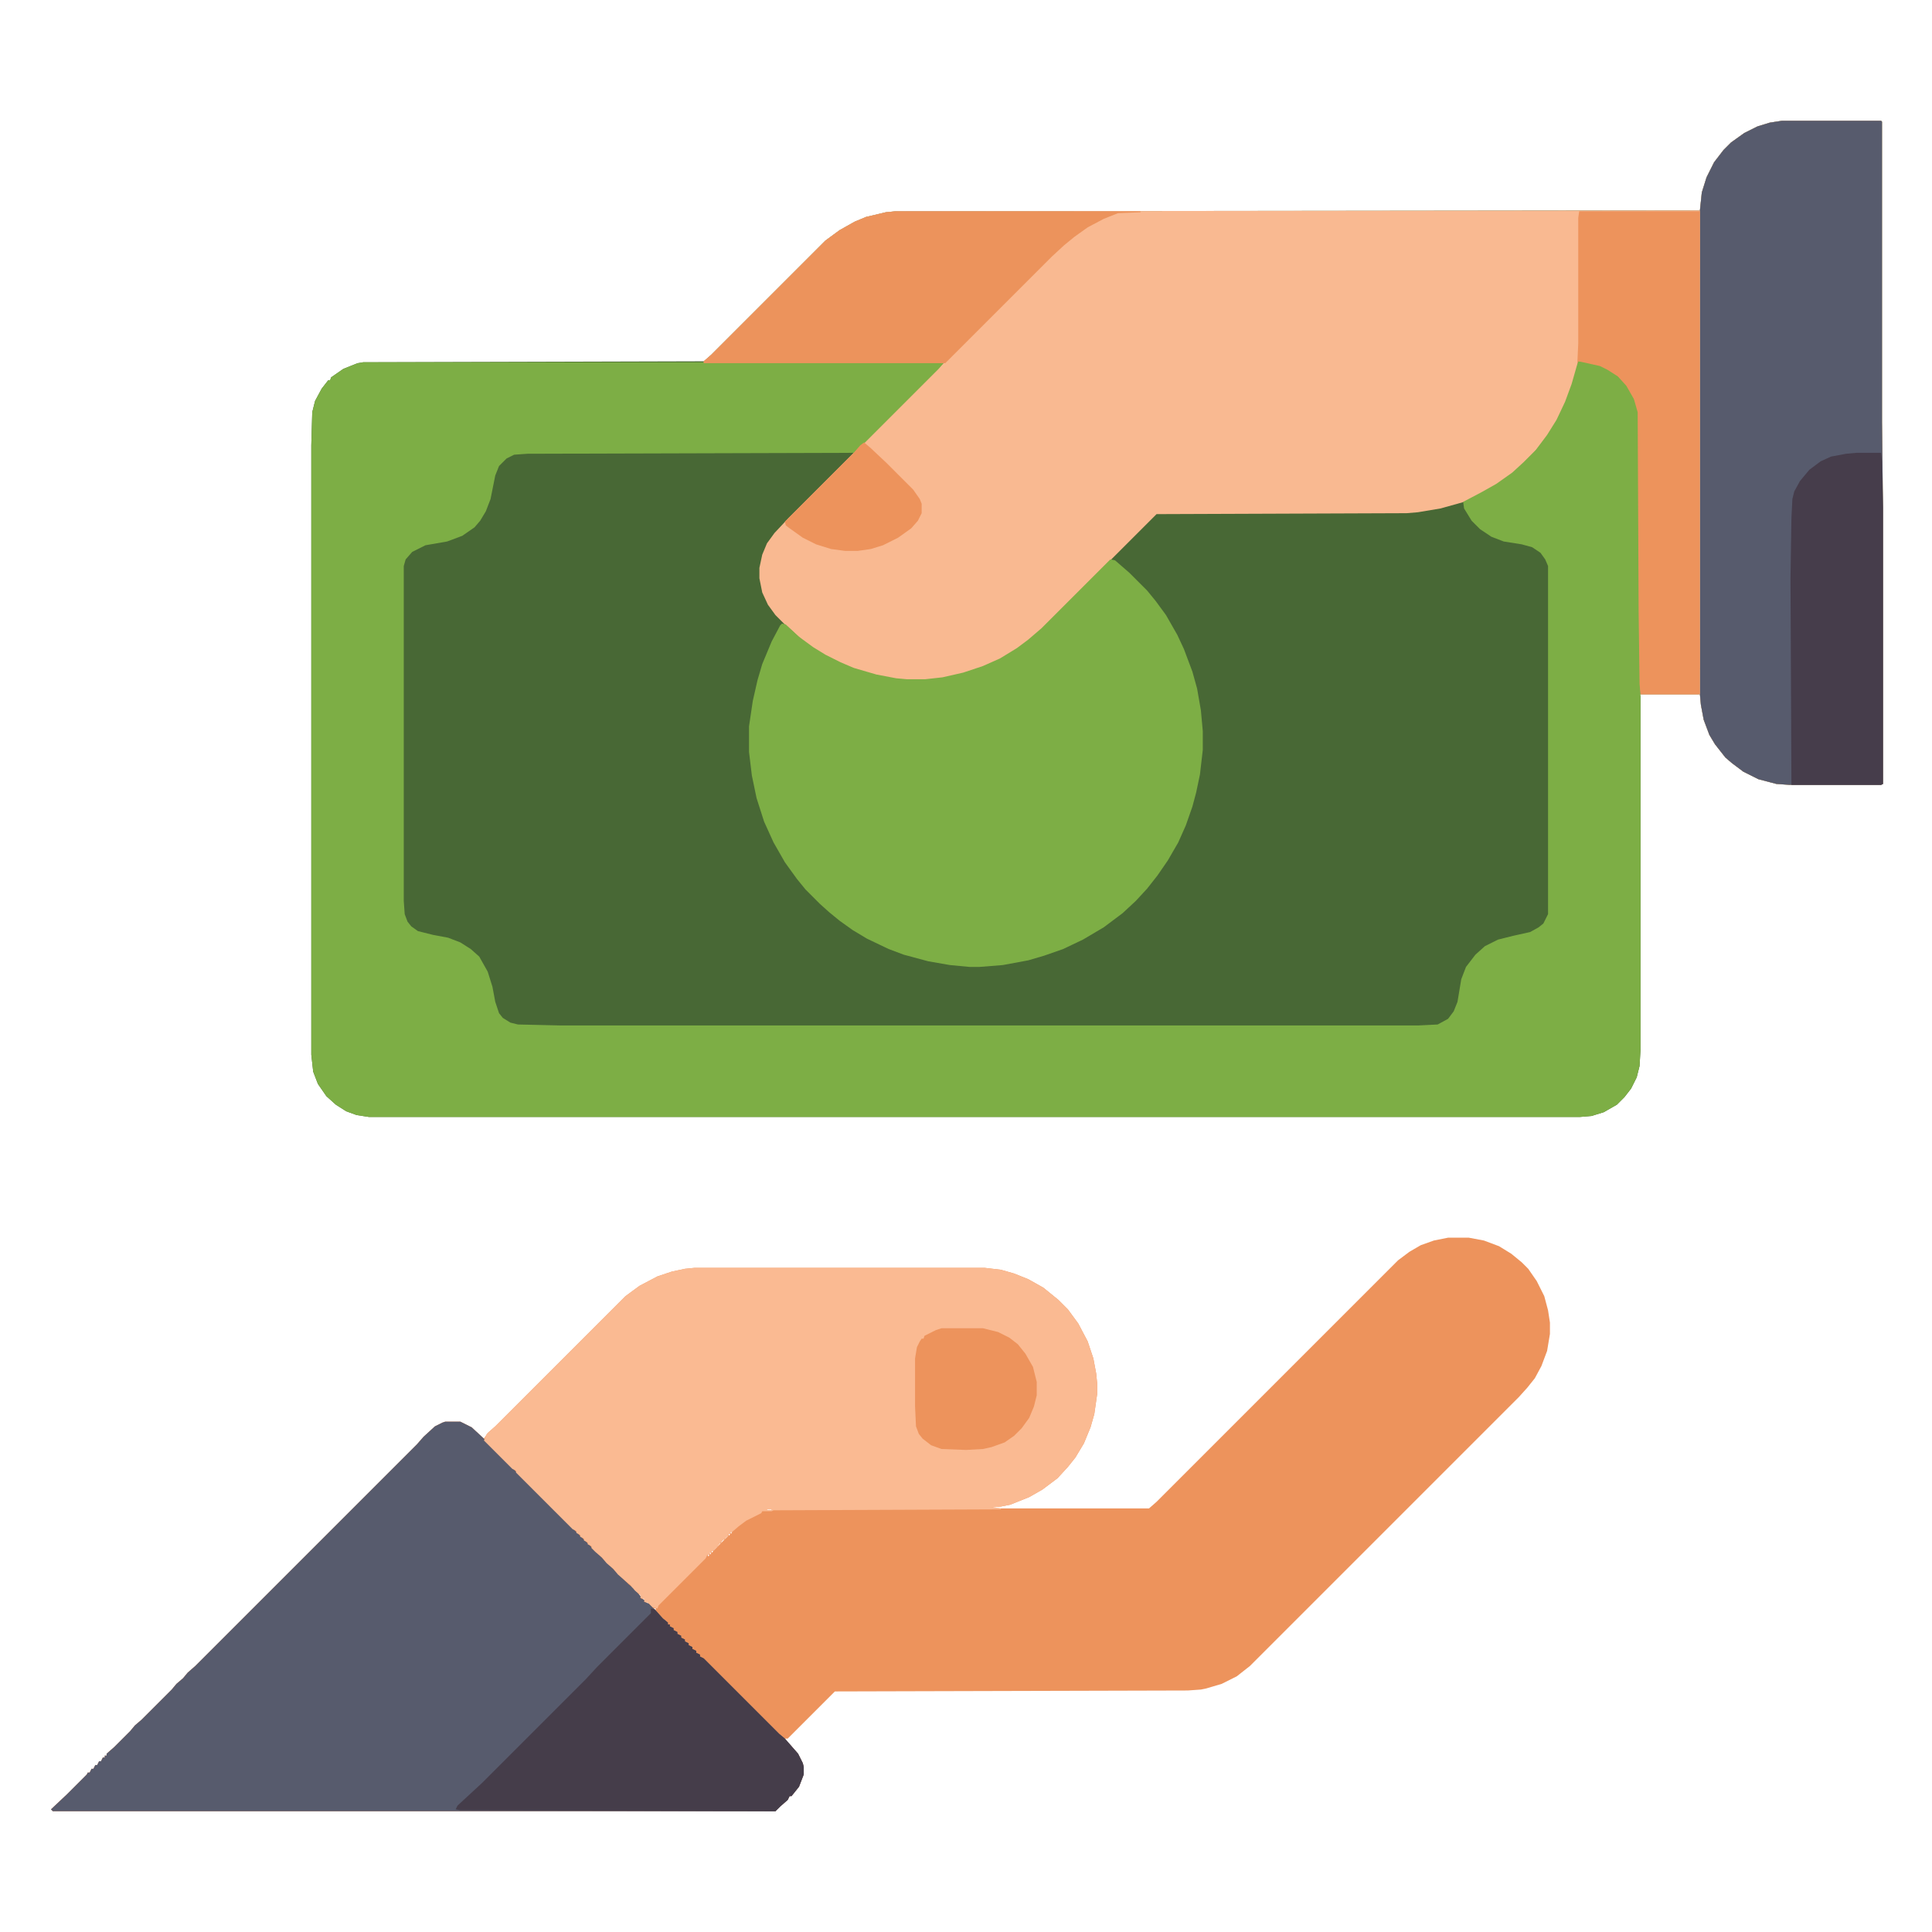 <?xml version="1.0" encoding="UTF-8"?>
<svg version="1.1" viewBox="0 0 2048 2048" width="512" height="512" xmlns="http://www.w3.org/2000/svg">
<path transform="translate(1889,128)" d="m0 0h105l1 1v318l1 91v293l-2 1h-97l-14-1-19-5-16-8-12-9-7-6-11-14-6-10-6-16-3-16-1-11h-64l1 2v375l-1 17-3 12-6 12-7 9-8 8-14 8-13 4-12 1h-1284l-13-2-11-4-11-7-10-9-9-13-5-13-2-18v-646l1-35 3-12 7-13 7-9h2l1-3 13-9 15-6 6-1 361-1 8-7 121-121 15-11 16-9 12-5 21-5 10-1 853-1 2-19 5-16 8-16 10-13 8-8 14-10 14-7 13-4zm-88 154 1 2zm0 3v393h1v-393zm0 424v24h1v-24z" fill="#486835"/>
<path transform="translate(1535,1312)" d="m0 0h22l16 3 16 6 13 8 11 9 7 7 9 13 8 16 4 15 2 13v12l-3 18-6 16-7 13-8 10-9 10-285 285-14 11-16 8-17 5-5 1-14 1-374 1-50 50h-3l14 16 5 10 1 4v8l-5 13-8 10h-2l-2 4-8 7-5 5h-766l-2-2 17-16 21-21 1-2h2l2-4h2l2-4h2l2-4h2l2-4h2v-2h2v-2l8-7 17-17 5-6 7-6 32-32 5-6 7-6 5-6 8-7 235-235 7-8 12-11 8-4 3-1h16l12 6 13 12 4-6 8-7 138-138 15-11 19-10 15-5 14-3 10-1h308l17 2 14 4 15 6 16 9 16 13 10 10 11 15 10 19 6 18 3 16 1 10v12l-3 21-4 14-7 17-9 15-8 10-11 12-16 12-14 8-20 8-10 2-10 1 10 1h157l8-7 256-256 12-9 12-7 14-5zm-989 247m267 41v1h5v-1zm-5 1m-2 1m-5 2m-2 1m-7 4m-5 4m-5 4m-1 1m-1 1m-1 1m-1 1m-1 1m-167 1m166 0m-2 1 1 2 1-2zm-2 2 1 2 1-2zm-158 1m156 1-2 4 4-4zm-152 3m148 1-2 4 4-4zm-144 3m140 1-2 4 4-4zm-136 3m132 1-2 4 4-4zm-129 2m1 1m124 1 1 2 1-2zm-121 2m119 0 1 2 1-2zm-118 1m116 1 1 2 1-2zm-113 2m112 0m-111 1m110 0m-1 1m-1 1m-105 1m104 0m-103 1m102 0m-1 1m-1 1m-97 1m96 0m-95 1m94 0m-1 1m-1 1m-89 1m88 0m-87 1m86 0m-1 1m-1 1m-81 1m80 0m-79 1m78 0m-1 1m-1 1m-73 1m72 0m-71 1m70 0m-1 1m-67 1m66 0m-65 1m64 0m-63 1m62 0m-1 1m-59 1m58 0m-57 1m56 0m-55 1m54 0m-52 1 1 2zm51 0m-1 1m-49 1 1 2 2-1zm48 0m-1 1m-44 1 1 2zm43 0m-1 1m-41 1 1 2 2-1zm40 0m-1 1m-36 1 1 2zm35 0m-1 1m-33 1 1 2 2-1zm32 0m-1 1m-28 1m27 0m-1 1m-25 1 1 2 2-1zm24 0m-1 1m-20 1m19 0m-1 1m-17 1 1 2 2-1zm16 0m-1 1m-12 1m11 0m-10 1m9 0m-8 1m7 0m-6 1m1 1m1 1 2 2v-2z" fill="#ED935C"/>
<path transform="translate(1889,128)" d="m0 0h105l1 1v318l1 91v293l-2 1h-97l-14-1-19-5-16-8-12-9-7-6-11-14-6-10-6-16-3-16-1-11h-63l-1-11-1-77-1-211-4-14-8-14-9-10-11-7-8-4-18-4-5-1-2 10-6 20-10 24-8 15-8 12-13 16-19 19-18 13-15 9-22 11-25 7-24 4-12 1-265 1-126 126-11 9-14 10-17 10-24 10-25 7-17 3-11 1h-20l-17-2-22-5-22-7-20-9-15-9-14-10-11-10-8-7-10-10-8-11-6-13-3-15v-11l3-14 5-12 8-11 15-16 69-69 7-8 8-7 80-80h-254v-2l8-7 121-121 15-11 16-9 12-5 21-5 10-1 853-1 2-19 5-16 8-16 10-13 8-8 14-10 14-7 13-4zm-88 154 1 2zm0 3v393h1v-393zm0 424v24h1v-24z" fill="#F9B991"/>
<path transform="translate(1673,383)" d="m0 0 11 1 14 4 13 7 12 11 8 14 4 9 2 8 1 211 1 90v375l-1 17-3 12-6 12-7 9-8 8-14 8-13 4-12 1h-1284l-13-2-11-4-11-7-10-9-9-13-5-13-2-18v-646l1-35 3-12 7-13 7-9h2l1-3 13-9 15-6 6-1h616l-6 7-81 81-7 6-1 2-347 1-14 1-8 4-8 8-4 10-5 25-5 13-6 10-6 7-13 9-16 6-23 4-14 7-7 8-2 7v355l1 14 3 8 4 5 7 5 16 4 16 3 13 5 11 7 9 8 9 16 5 16 3 16 4 12 4 5 8 5 8 2 44 1h911l20-1 11-6 6-8 4-10 4-24 5-13 10-13 10-9 14-7 16-4 18-4 9-5 5-4 5-10v-369l-3-7-5-7-9-6-11-3-19-3-13-5-12-8-9-9-8-13-1-7 19-10 16-9 17-12 12-11 13-13 12-16 10-16 9-19 7-19 6-21z" fill="#7DAE45"/>
<path transform="translate(472,1507)" d="m0 0h16l12 6 13 12 7 8 146 146 6 5 7 8v2l4 2v2l5 2 7 7 7 8 6 5v2h2v2l4 2v2l4 2v2l4 2v2l4 2v2l4 2v2l4 2v2l4 2v2l4 2v2l4 2 80 80 6 5 14 16 5 10 1 4v8l-5 13-8 10h-2l-2 4-8 7-5 5h-766l-2-2 17-16 21-21 1-2h2l2-4h2l2-4h2l2-4h2l2-4h2v-2h2v-2l8-7 17-17 5-6 7-6 32-32 5-6 7-6 5-6 8-7 235-235 7-8 12-11 8-4z" fill="#575B6D"/>
<path transform="translate(736,1344)" d="m0 0h308l17 2 14 4 15 6 16 9 16 13 10 10 11 15 10 19 6 18 3 16 1 10v12l-3 21-4 14-7 17-9 15-8 10-11 12-16 12-14 8-20 8-10 2-10 1 10 1v1l-241 1-2 1h-10l-1 2-16 8-8 6-7 6h-2v2h-2v2l-7 6-5 6-4 4h-2v2h-2v2h-2l-2 4-50 50-1 3-5-1-5-5-4-1v-3l-4-1v-3l-6-5-5-6-5-4-8-7-5-6-7-6-5-6-7-6-4-4v-2l-4-2v-2l-4-2v-2l-4-2v-2l-4-2v-2l-4-2-60-60v-2l-4-2-30-30 3-7 10-9 137-137 15-11 19-10 15-5 14-3zm77 256v1h5v-1z" fill="#FABA92"/>
<path transform="translate(1177,593)" d="m0 0 5 1 15 13 19 19 9 11 11 15 12 21 7 15 9 24 5 18 4 23 2 22v20l-3 26-4 19-4 15-7 20-8 18-11 19-11 16-11 14-12 13-14 13-20 15-22 13-21 10-20 7-17 5-27 5-25 2h-10l-21-2-23-4-26-7-16-6-23-11-15-9-14-10-11-9-10-9-15-15-9-11-13-18-12-21-10-22-8-25-5-24-3-25v-27l4-27 5-22 5-17 10-24 9-17 2-2 4 1 14 13 15 11 13 8 16 8 14 6 24 7 21 4 11 1h20l18-2 22-5 21-7 18-8 18-11 12-9 14-12z" fill="#7DAE45"/>
<path transform="translate(1889,128)" d="m0 0h105l1 1v318l1 91v293l-2 1h-97l-14-1-19-5-16-8-12-9-7-6-11-14-6-10-6-16-3-16-1-11v-513l2-19 5-16 8-16 10-13 8-8 14-10 14-7 13-4z" fill="#575B6D"/>
<path transform="translate(1674,224)" d="m0 0h128v511l-1 1h-62l-1-11-1-77-1-211-4-14-8-14-9-10-11-7-8-4-18-4-5-1-1 3 1-22v-133z" fill="#ED935C"/>
<path transform="translate(690,1705)" d="m0 0 4 1 9 10 5 4v2h2v2l4 2v2l4 2v2l4 2v2l4 2v2l4 2v2l4 2v2l4 2v2l4 2v2l4 2 80 80 6 5 14 16 5 10 1 4v8l-5 13-8 10h-2l-2 4-8 7-5 5-334-1-5-1 2-4 26-24 110-110 12-13 57-57z" fill="#453D4A"/>
<path transform="translate(949,224)" d="m0 0h260v1l-24 1-15 6-17 9-14 10-11 9-13 12-113 113h-256v-2l8-7 121-121 15-11 16-9 12-5 21-5z" fill="#EC935C"/>
<path transform="translate(1968,480)" d="m0 0h26l1 9 1 49v293l-2 1h-95l-1-219 1-64 1-20 2-8 6-11 10-12 12-9 11-5 16-3z" fill="#463D4B"/>
<path transform="translate(998,1408)" d="m0 0h44l16 4 12 6 9 7 8 10 8 14 4 16v14l-3 12-5 12-8 11-8 8-10 7-14 5-9 2-18 1-26-1-11-4-9-7-4-5-3-8-1-21v-51l2-12 3-6 2-3h2l1-3 12-6z" fill="#ED935C"/>
<path transform="translate(916,469)" d="m0 0 7 6 17 16 28 28 7 10 2 5v10l-4 8-7 8-14 10-16 8-13 4-14 2h-13l-15-2-16-5-14-7-14-10-4-3-1-4 73-73 7-8z" fill="#ED935C"/>
</svg>
